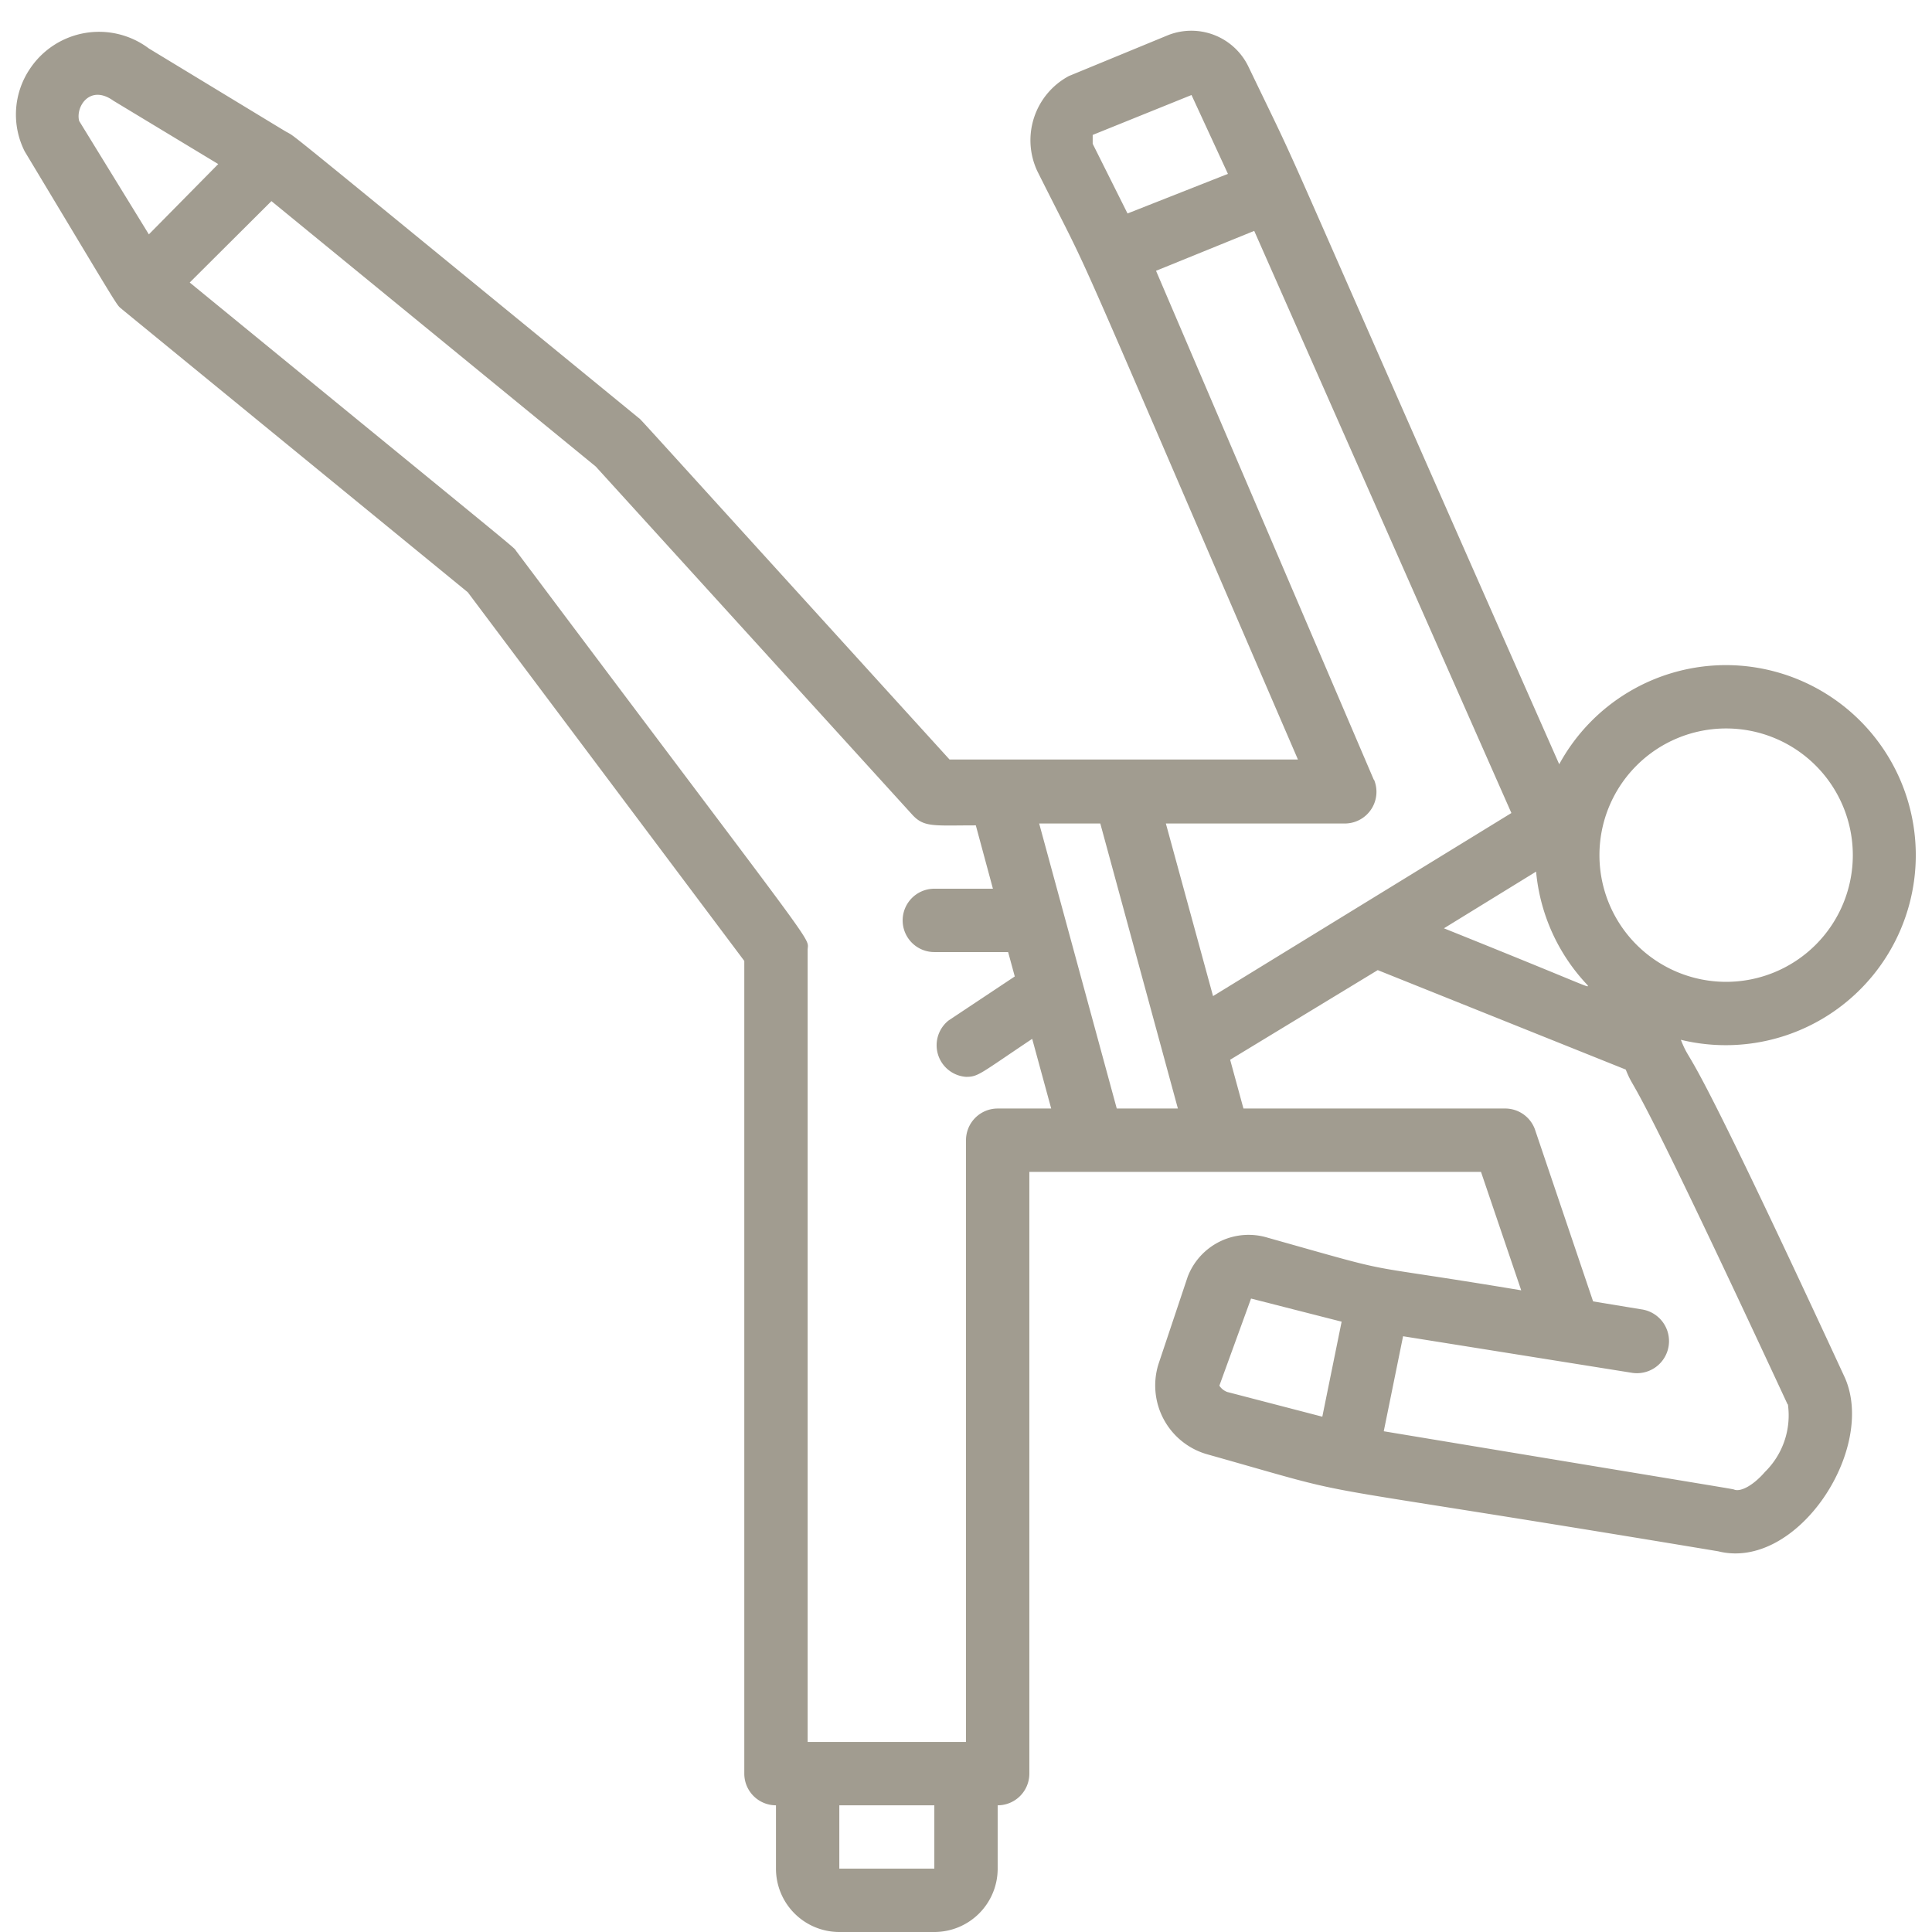 <svg xmlns="http://www.w3.org/2000/svg" width="512" height="512" viewBox="0 0 60 61"><path d="M54 21a6 6 0 0 0-5.27 3.13C38.9 1.89 41 6.43 38.92 2.11a2 2 0 0 0-2.54-1L33.25 2.4a2.3 2.3 0 0 0-1 3c2 4 .41.46 8.23 18.58h-11c-10.29-11.32-9.71-10.7-9.81-10.78-11-9-10.83-8.87-11.06-9s.65.4-4.41-2.67a2.62 2.62 0 0 0-3.76.65 2.58 2.58 0 0 0-.16 2.6C3.42 10 3.16 9.6 3.35 9.76S1.28 8.07 14.27 18.7L23 30.34V56a1 1 0 0 0 1 1v2a2 2 0 0 0 2 2h3a2 2 0 0 0 2-2v-2a1 1 0 0 0 1-1V37h14.26l1.27 3.74c-5.58-.93-3.53-.4-8-1.66A2.06 2.06 0 0 0 37 40.31l-.92 2.75a2.26 2.26 0 0 0 1.51 2.85c5.5 1.55 1.75.67 16.16 3.07 2.48.62 5-3.21 4-5.48C52.43 32 53 33.89 52.57 32.83A6 6 0 1 0 54 21zm-4.37 10.1c0 .1.34.17-4.54-1.79L48 27.52a6 6 0 0 0 1.63 3.59zM37.12 3l1.15 2.49-3.17 1.25-1.1-2.2v-.28zm5.76 21.63L36 8.55l3.1-1.26 8.12 18.38-9.42 5.78L36.31 26H42a1 1 0 0 0 .88-1.39zM3.08 3.18l3.31 2L4.2 7.4 2 3.82c-.12-.45.34-1.17 1.08-.64zM29 59h-3v-2h3zm2-24a1 1 0 0 0-1 1v19h-5V30c0-.48.64.52-9.2-12.6-.12-.16.65.49-10.31-8.48l2.58-2.57 10.24 8.38 10 11c.37.4.68.33 2 .33l.54 2H29a1 1 0 0 0 0 2h2.33l.21.77-2.09 1.39A1 1 0 0 0 30 34c.39 0 .43-.09 2.09-1.2l.6 2.2zm3.76 0l-2.45-9h1.93l2.45 9zM38 43.75L39 41l2.86.73-.61 3-3-.78a.5.5 0 0 1-.25-.2zm17.95.59a2.5 2.5 0 0 1-.72 2.13c-.4.46-.77.62-.95.57s.89.14-11.09-1.85l.61-3 7.2 1.15a1.013 1.013 0 1 0 .32-2l-1.52-.25-1.84-5.44A1 1 0 0 0 47 35h-8.24l-.42-1.54L43 30.63l7.83 3.14c.38.93-.16-.77 5.11 10.57zM54 31a4 4 0 1 1 0-8 4 4 0 0 1 0 8z" fill="#a19c90" data-original="#000000"/></svg>